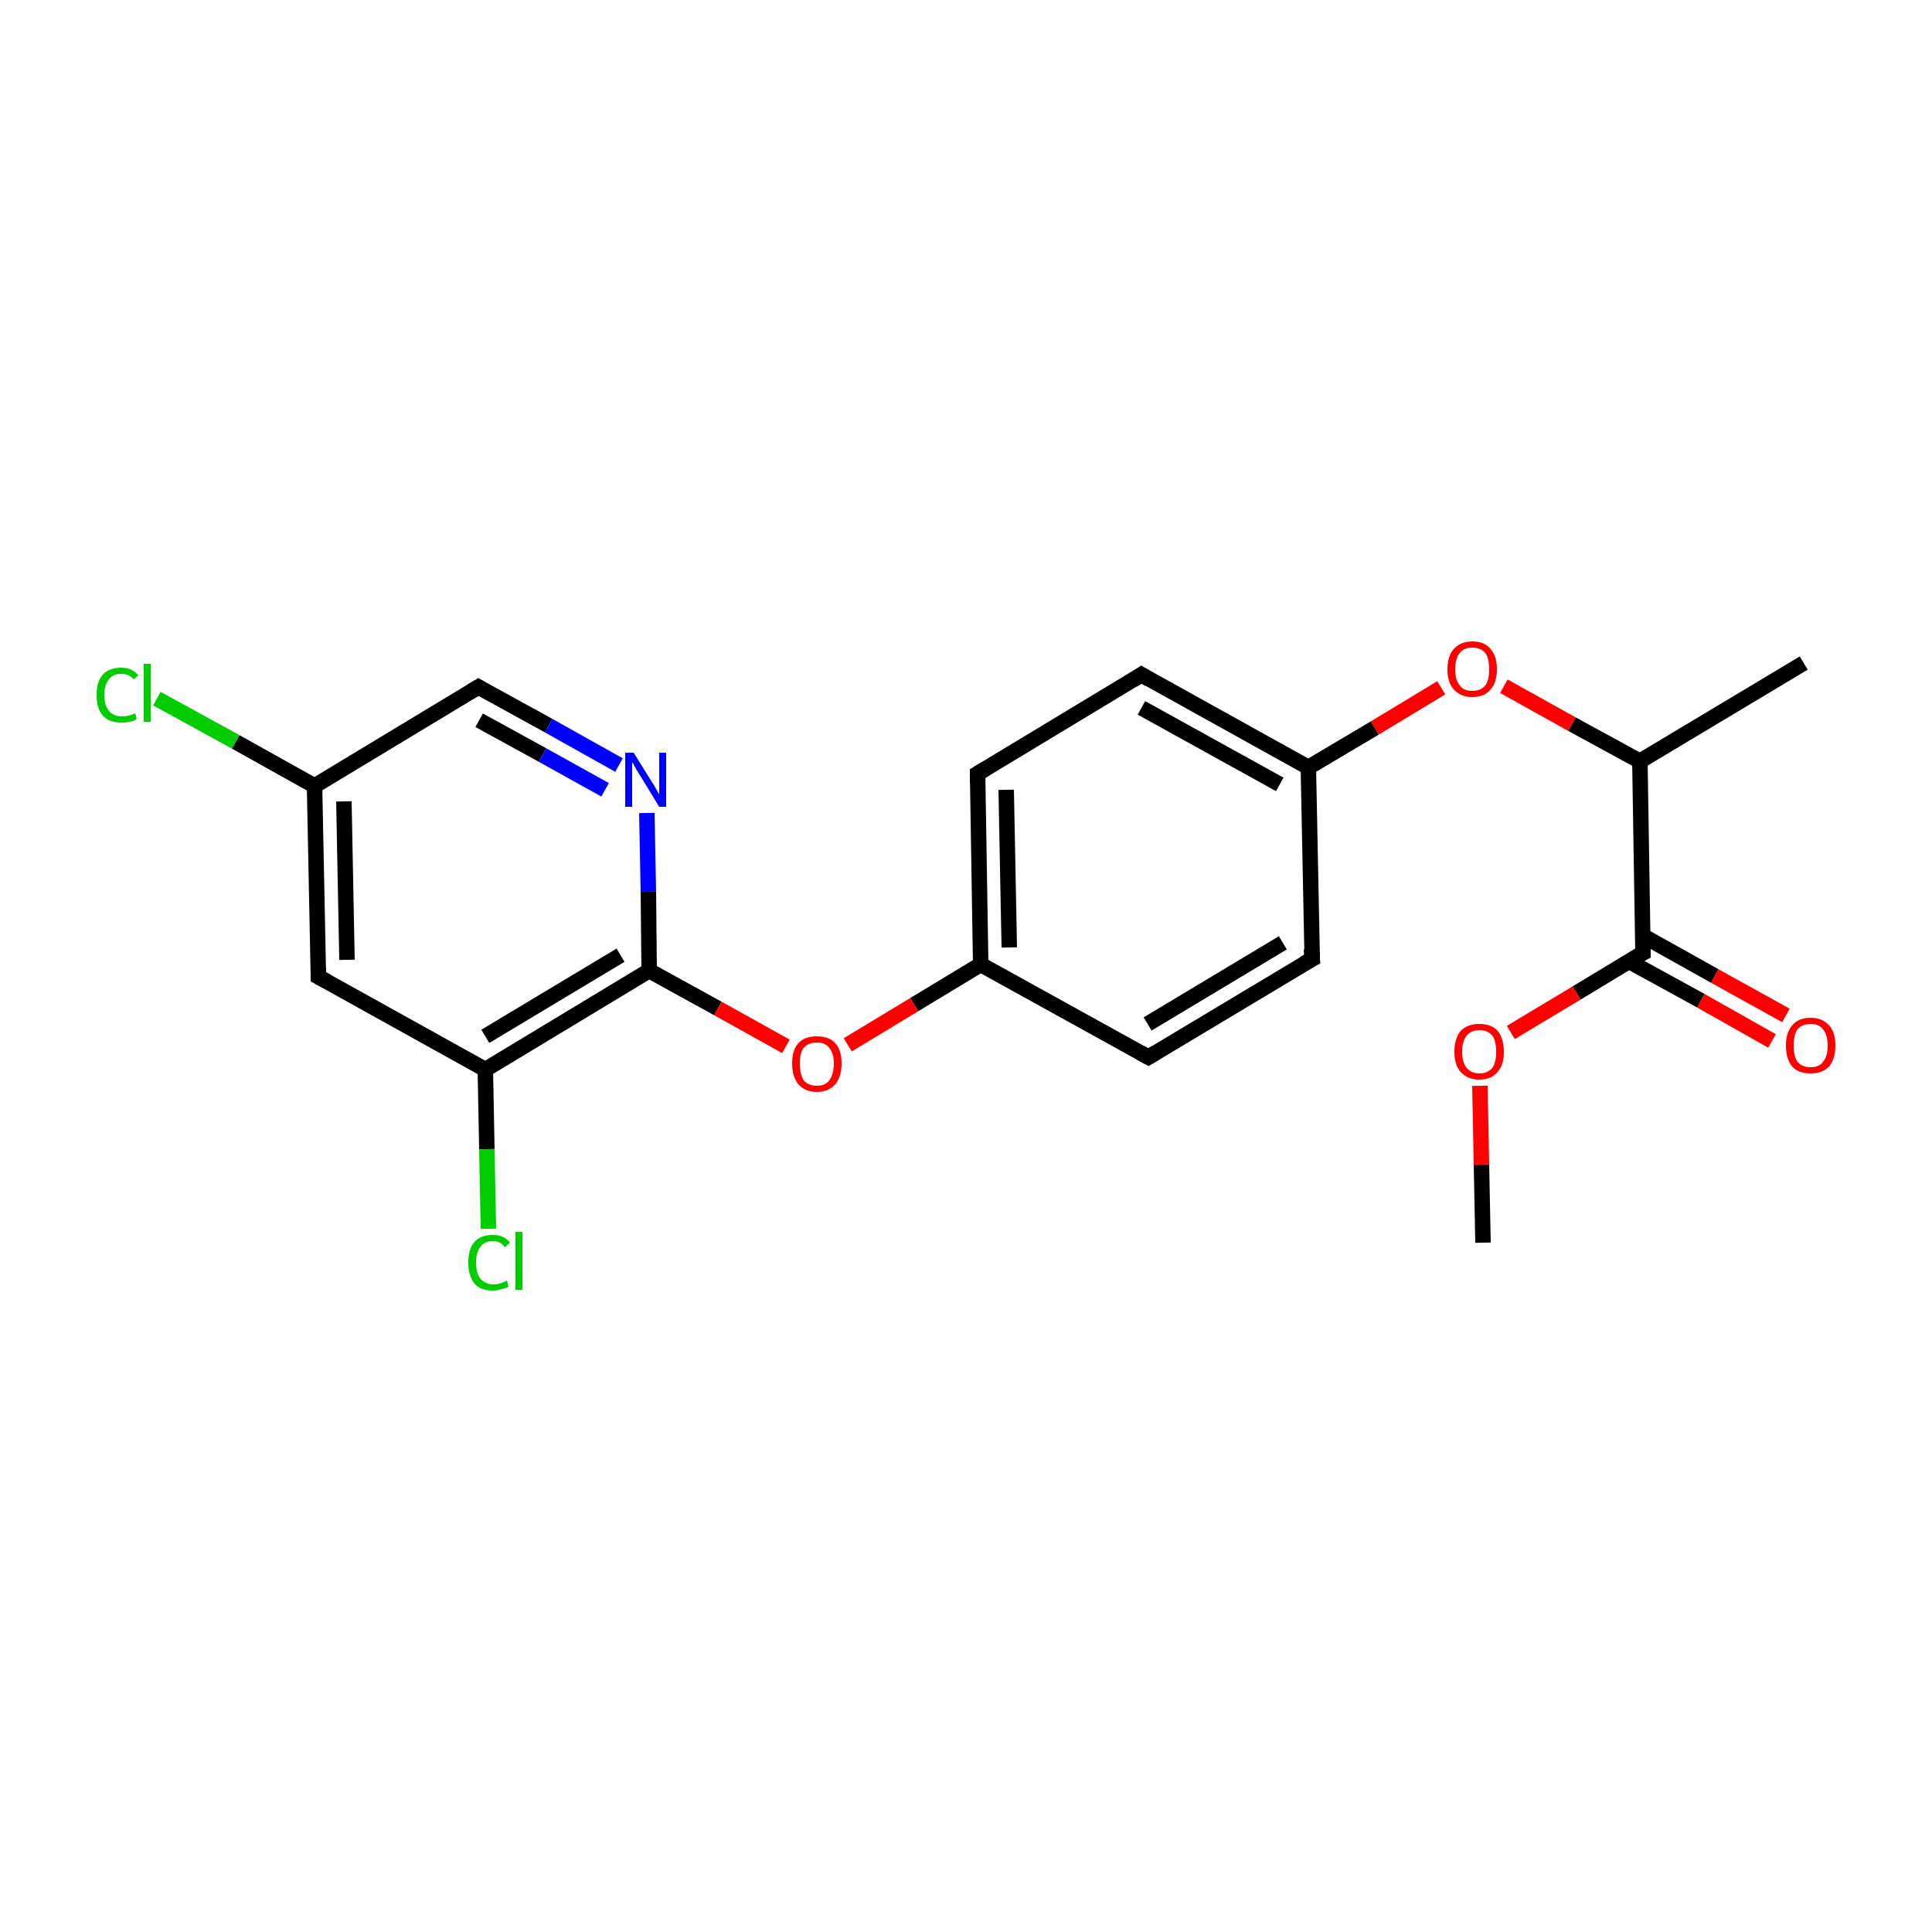<?xml version='1.0' encoding='iso-8859-1'?>
<svg version='1.1' baseProfile='full'
              xmlns='http://www.w3.org/2000/svg'
                      xmlns:rdkit='http://www.rdkit.org/xml'
                      xmlns:xlink='http://www.w3.org/1999/xlink'
                  xml:space='preserve'
width='250px' height='250px' viewBox='0 0 250 250'>
<!-- END OF HEADER -->
<rect style='opacity:1.0;fill:#FFFFFF;stroke:none' width='250.0' height='250.0' x='0.0' y='0.0'> </rect>
<path class='bond-0 atom-0 atom-8' d='M 233.4,85.8 L 212.2,98.5' style='fill:none;fill-rule:evenodd;stroke:#000000;stroke-width:2.0px;stroke-linecap:butt;stroke-linejoin:miter;stroke-opacity:1' />
<path class='bond-1 atom-1 atom-19' d='M 191.9,160.8 L 191.7,150.7' style='fill:none;fill-rule:evenodd;stroke:#000000;stroke-width:2.0px;stroke-linecap:butt;stroke-linejoin:miter;stroke-opacity:1' />
<path class='bond-1 atom-1 atom-19' d='M 191.7,150.7 L 191.5,140.5' style='fill:none;fill-rule:evenodd;stroke:#FF0000;stroke-width:2.0px;stroke-linecap:butt;stroke-linejoin:miter;stroke-opacity:1' />
<path class='bond-2 atom-2 atom-4' d='M 169.8,124.1 L 148.6,136.8' style='fill:none;fill-rule:evenodd;stroke:#000000;stroke-width:2.0px;stroke-linecap:butt;stroke-linejoin:miter;stroke-opacity:1' />
<path class='bond-2 atom-2 atom-4' d='M 166.0,122.0 L 148.5,132.5' style='fill:none;fill-rule:evenodd;stroke:#000000;stroke-width:2.0px;stroke-linecap:butt;stroke-linejoin:miter;stroke-opacity:1' />
<path class='bond-3 atom-2 atom-10' d='M 169.8,124.1 L 169.3,99.3' style='fill:none;fill-rule:evenodd;stroke:#000000;stroke-width:2.0px;stroke-linecap:butt;stroke-linejoin:miter;stroke-opacity:1' />
<path class='bond-4 atom-3 atom-5' d='M 147.7,87.3 L 126.5,100.1' style='fill:none;fill-rule:evenodd;stroke:#000000;stroke-width:2.0px;stroke-linecap:butt;stroke-linejoin:miter;stroke-opacity:1' />
<path class='bond-5 atom-3 atom-10' d='M 147.7,87.3 L 169.3,99.3' style='fill:none;fill-rule:evenodd;stroke:#000000;stroke-width:2.0px;stroke-linecap:butt;stroke-linejoin:miter;stroke-opacity:1' />
<path class='bond-5 atom-3 atom-10' d='M 147.7,91.6 L 165.6,101.5' style='fill:none;fill-rule:evenodd;stroke:#000000;stroke-width:2.0px;stroke-linecap:butt;stroke-linejoin:miter;stroke-opacity:1' />
<path class='bond-6 atom-4 atom-11' d='M 148.6,136.8 L 126.9,124.8' style='fill:none;fill-rule:evenodd;stroke:#000000;stroke-width:2.0px;stroke-linecap:butt;stroke-linejoin:miter;stroke-opacity:1' />
<path class='bond-7 atom-5 atom-11' d='M 126.5,100.1 L 126.9,124.8' style='fill:none;fill-rule:evenodd;stroke:#000000;stroke-width:2.0px;stroke-linecap:butt;stroke-linejoin:miter;stroke-opacity:1' />
<path class='bond-7 atom-5 atom-11' d='M 130.2,102.2 L 130.6,122.6' style='fill:none;fill-rule:evenodd;stroke:#000000;stroke-width:2.0px;stroke-linecap:butt;stroke-linejoin:miter;stroke-opacity:1' />
<path class='bond-8 atom-6 atom-9' d='M 41.2,126.4 L 40.7,101.7' style='fill:none;fill-rule:evenodd;stroke:#000000;stroke-width:2.0px;stroke-linecap:butt;stroke-linejoin:miter;stroke-opacity:1' />
<path class='bond-8 atom-6 atom-9' d='M 44.9,124.2 L 44.5,103.7' style='fill:none;fill-rule:evenodd;stroke:#000000;stroke-width:2.0px;stroke-linecap:butt;stroke-linejoin:miter;stroke-opacity:1' />
<path class='bond-9 atom-6 atom-12' d='M 41.2,126.4 L 62.8,138.4' style='fill:none;fill-rule:evenodd;stroke:#000000;stroke-width:2.0px;stroke-linecap:butt;stroke-linejoin:miter;stroke-opacity:1' />
<path class='bond-10 atom-7 atom-9' d='M 61.9,88.9 L 40.7,101.7' style='fill:none;fill-rule:evenodd;stroke:#000000;stroke-width:2.0px;stroke-linecap:butt;stroke-linejoin:miter;stroke-opacity:1' />
<path class='bond-11 atom-7 atom-17' d='M 61.9,88.9 L 71.0,93.9' style='fill:none;fill-rule:evenodd;stroke:#000000;stroke-width:2.0px;stroke-linecap:butt;stroke-linejoin:miter;stroke-opacity:1' />
<path class='bond-11 atom-7 atom-17' d='M 71.0,93.9 L 80.1,99.0' style='fill:none;fill-rule:evenodd;stroke:#0000FF;stroke-width:2.0px;stroke-linecap:butt;stroke-linejoin:miter;stroke-opacity:1' />
<path class='bond-11 atom-7 atom-17' d='M 62.0,93.2 L 70.2,97.7' style='fill:none;fill-rule:evenodd;stroke:#000000;stroke-width:2.0px;stroke-linecap:butt;stroke-linejoin:miter;stroke-opacity:1' />
<path class='bond-11 atom-7 atom-17' d='M 70.2,97.7 L 78.3,102.2' style='fill:none;fill-rule:evenodd;stroke:#0000FF;stroke-width:2.0px;stroke-linecap:butt;stroke-linejoin:miter;stroke-opacity:1' />
<path class='bond-12 atom-8 atom-14' d='M 212.2,98.5 L 212.6,123.3' style='fill:none;fill-rule:evenodd;stroke:#000000;stroke-width:2.0px;stroke-linecap:butt;stroke-linejoin:miter;stroke-opacity:1' />
<path class='bond-13 atom-8 atom-20' d='M 212.2,98.5 L 203.4,93.7' style='fill:none;fill-rule:evenodd;stroke:#000000;stroke-width:2.0px;stroke-linecap:butt;stroke-linejoin:miter;stroke-opacity:1' />
<path class='bond-13 atom-8 atom-20' d='M 203.4,93.7 L 194.6,88.8' style='fill:none;fill-rule:evenodd;stroke:#FF0000;stroke-width:2.0px;stroke-linecap:butt;stroke-linejoin:miter;stroke-opacity:1' />
<path class='bond-14 atom-9 atom-15' d='M 40.7,101.7 L 30.5,96.0' style='fill:none;fill-rule:evenodd;stroke:#000000;stroke-width:2.0px;stroke-linecap:butt;stroke-linejoin:miter;stroke-opacity:1' />
<path class='bond-14 atom-9 atom-15' d='M 30.5,96.0 L 20.3,90.4' style='fill:none;fill-rule:evenodd;stroke:#00CC00;stroke-width:2.0px;stroke-linecap:butt;stroke-linejoin:miter;stroke-opacity:1' />
<path class='bond-15 atom-10 atom-20' d='M 169.3,99.3 L 177.9,94.2' style='fill:none;fill-rule:evenodd;stroke:#000000;stroke-width:2.0px;stroke-linecap:butt;stroke-linejoin:miter;stroke-opacity:1' />
<path class='bond-15 atom-10 atom-20' d='M 177.9,94.2 L 186.5,89.0' style='fill:none;fill-rule:evenodd;stroke:#FF0000;stroke-width:2.0px;stroke-linecap:butt;stroke-linejoin:miter;stroke-opacity:1' />
<path class='bond-16 atom-11 atom-21' d='M 126.9,124.8 L 118.3,130.0' style='fill:none;fill-rule:evenodd;stroke:#000000;stroke-width:2.0px;stroke-linecap:butt;stroke-linejoin:miter;stroke-opacity:1' />
<path class='bond-16 atom-11 atom-21' d='M 118.3,130.0 L 109.7,135.2' style='fill:none;fill-rule:evenodd;stroke:#FF0000;stroke-width:2.0px;stroke-linecap:butt;stroke-linejoin:miter;stroke-opacity:1' />
<path class='bond-17 atom-12 atom-13' d='M 62.8,138.4 L 84.0,125.6' style='fill:none;fill-rule:evenodd;stroke:#000000;stroke-width:2.0px;stroke-linecap:butt;stroke-linejoin:miter;stroke-opacity:1' />
<path class='bond-17 atom-12 atom-13' d='M 62.8,134.1 L 80.3,123.6' style='fill:none;fill-rule:evenodd;stroke:#000000;stroke-width:2.0px;stroke-linecap:butt;stroke-linejoin:miter;stroke-opacity:1' />
<path class='bond-18 atom-12 atom-16' d='M 62.8,138.4 L 63.0,148.7' style='fill:none;fill-rule:evenodd;stroke:#000000;stroke-width:2.0px;stroke-linecap:butt;stroke-linejoin:miter;stroke-opacity:1' />
<path class='bond-18 atom-12 atom-16' d='M 63.0,148.7 L 63.2,159.0' style='fill:none;fill-rule:evenodd;stroke:#00CC00;stroke-width:2.0px;stroke-linecap:butt;stroke-linejoin:miter;stroke-opacity:1' />
<path class='bond-19 atom-13 atom-17' d='M 84.0,125.6 L 83.9,115.4' style='fill:none;fill-rule:evenodd;stroke:#000000;stroke-width:2.0px;stroke-linecap:butt;stroke-linejoin:miter;stroke-opacity:1' />
<path class='bond-19 atom-13 atom-17' d='M 83.9,115.4 L 83.7,105.2' style='fill:none;fill-rule:evenodd;stroke:#0000FF;stroke-width:2.0px;stroke-linecap:butt;stroke-linejoin:miter;stroke-opacity:1' />
<path class='bond-20 atom-13 atom-21' d='M 84.0,125.6 L 92.9,130.5' style='fill:none;fill-rule:evenodd;stroke:#000000;stroke-width:2.0px;stroke-linecap:butt;stroke-linejoin:miter;stroke-opacity:1' />
<path class='bond-20 atom-13 atom-21' d='M 92.9,130.5 L 101.7,135.4' style='fill:none;fill-rule:evenodd;stroke:#FF0000;stroke-width:2.0px;stroke-linecap:butt;stroke-linejoin:miter;stroke-opacity:1' />
<path class='bond-21 atom-14 atom-18' d='M 210.8,124.4 L 220.1,129.5' style='fill:none;fill-rule:evenodd;stroke:#000000;stroke-width:2.0px;stroke-linecap:butt;stroke-linejoin:miter;stroke-opacity:1' />
<path class='bond-21 atom-14 atom-18' d='M 220.1,129.5 L 229.3,134.7' style='fill:none;fill-rule:evenodd;stroke:#FF0000;stroke-width:2.0px;stroke-linecap:butt;stroke-linejoin:miter;stroke-opacity:1' />
<path class='bond-21 atom-14 atom-18' d='M 212.6,121.1 L 221.9,126.3' style='fill:none;fill-rule:evenodd;stroke:#000000;stroke-width:2.0px;stroke-linecap:butt;stroke-linejoin:miter;stroke-opacity:1' />
<path class='bond-21 atom-14 atom-18' d='M 221.9,126.3 L 231.1,131.4' style='fill:none;fill-rule:evenodd;stroke:#FF0000;stroke-width:2.0px;stroke-linecap:butt;stroke-linejoin:miter;stroke-opacity:1' />
<path class='bond-22 atom-14 atom-19' d='M 212.6,123.3 L 204.0,128.5' style='fill:none;fill-rule:evenodd;stroke:#000000;stroke-width:2.0px;stroke-linecap:butt;stroke-linejoin:miter;stroke-opacity:1' />
<path class='bond-22 atom-14 atom-19' d='M 204.0,128.5 L 195.5,133.6' style='fill:none;fill-rule:evenodd;stroke:#FF0000;stroke-width:2.0px;stroke-linecap:butt;stroke-linejoin:miter;stroke-opacity:1' />
<path d='M 168.7,124.7 L 169.8,124.1 L 169.7,122.8' style='fill:none;stroke:#000000;stroke-width:2.0px;stroke-linecap:butt;stroke-linejoin:miter;stroke-opacity:1;' />
<path d='M 146.6,88.0 L 147.7,87.3 L 148.7,87.9' style='fill:none;stroke:#000000;stroke-width:2.0px;stroke-linecap:butt;stroke-linejoin:miter;stroke-opacity:1;' />
<path d='M 149.6,136.2 L 148.6,136.8 L 147.5,136.2' style='fill:none;stroke:#000000;stroke-width:2.0px;stroke-linecap:butt;stroke-linejoin:miter;stroke-opacity:1;' />
<path d='M 127.5,99.5 L 126.5,100.1 L 126.5,101.3' style='fill:none;stroke:#000000;stroke-width:2.0px;stroke-linecap:butt;stroke-linejoin:miter;stroke-opacity:1;' />
<path d='M 41.2,125.2 L 41.2,126.4 L 42.3,127.0' style='fill:none;stroke:#000000;stroke-width:2.0px;stroke-linecap:butt;stroke-linejoin:miter;stroke-opacity:1;' />
<path d='M 60.9,89.5 L 61.9,88.9 L 62.4,89.2' style='fill:none;stroke:#000000;stroke-width:2.0px;stroke-linecap:butt;stroke-linejoin:miter;stroke-opacity:1;' />
<path d='M 212.6,122.0 L 212.6,123.3 L 212.2,123.5' style='fill:none;stroke:#000000;stroke-width:2.0px;stroke-linecap:butt;stroke-linejoin:miter;stroke-opacity:1;' />
<path class='atom-15' d='M 12.5 89.9
Q 12.5 88.2, 13.3 87.3
Q 14.1 86.4, 15.7 86.4
Q 17.1 86.4, 17.9 87.4
L 17.3 87.9
Q 16.7 87.2, 15.7 87.2
Q 14.6 87.2, 14.1 87.9
Q 13.5 88.6, 13.5 89.9
Q 13.5 91.3, 14.1 92.0
Q 14.7 92.7, 15.8 92.7
Q 16.6 92.7, 17.5 92.3
L 17.7 93.0
Q 17.4 93.3, 16.8 93.4
Q 16.3 93.5, 15.7 93.5
Q 14.1 93.5, 13.3 92.6
Q 12.5 91.7, 12.5 89.9
' fill='#00CC00'/>
<path class='atom-15' d='M 18.6 85.9
L 19.5 85.9
L 19.5 93.4
L 18.6 93.4
L 18.6 85.9
' fill='#00CC00'/>
<path class='atom-16' d='M 60.6 163.4
Q 60.6 161.6, 61.4 160.7
Q 62.2 159.8, 63.8 159.8
Q 65.2 159.8, 66.0 160.8
L 65.3 161.4
Q 64.8 160.6, 63.8 160.6
Q 62.7 160.6, 62.2 161.3
Q 61.6 162.0, 61.6 163.4
Q 61.6 164.8, 62.2 165.5
Q 62.8 166.2, 63.9 166.2
Q 64.7 166.2, 65.6 165.7
L 65.8 166.5
Q 65.5 166.7, 64.9 166.8
Q 64.4 167.0, 63.7 167.0
Q 62.2 167.0, 61.4 166.1
Q 60.6 165.1, 60.6 163.4
' fill='#00CC00'/>
<path class='atom-16' d='M 66.7 159.4
L 67.6 159.4
L 67.6 166.9
L 66.7 166.9
L 66.7 159.4
' fill='#00CC00'/>
<path class='atom-17' d='M 82.0 97.4
L 84.3 101.1
Q 84.6 101.5, 84.9 102.1
Q 85.3 102.8, 85.3 102.8
L 85.3 97.4
L 86.2 97.4
L 86.2 104.4
L 85.3 104.4
L 82.8 100.3
Q 82.5 99.9, 82.2 99.3
Q 81.9 98.8, 81.8 98.6
L 81.8 104.4
L 80.9 104.4
L 80.9 97.4
L 82.0 97.4
' fill='#0000FF'/>
<path class='atom-18' d='M 231.1 135.3
Q 231.1 133.6, 231.9 132.7
Q 232.7 131.7, 234.3 131.7
Q 235.8 131.7, 236.7 132.7
Q 237.5 133.6, 237.5 135.3
Q 237.5 137.0, 236.7 138.0
Q 235.8 138.9, 234.3 138.9
Q 232.7 138.9, 231.9 138.0
Q 231.1 137.0, 231.1 135.3
M 234.3 138.1
Q 235.4 138.1, 235.9 137.4
Q 236.5 136.7, 236.5 135.3
Q 236.5 133.9, 235.9 133.2
Q 235.4 132.5, 234.3 132.5
Q 233.2 132.5, 232.6 133.2
Q 232.1 133.9, 232.1 135.3
Q 232.1 136.7, 232.6 137.4
Q 233.2 138.1, 234.3 138.1
' fill='#FF0000'/>
<path class='atom-19' d='M 188.2 136.1
Q 188.2 134.4, 189.0 133.4
Q 189.9 132.5, 191.4 132.5
Q 193.0 132.5, 193.8 133.4
Q 194.6 134.4, 194.6 136.1
Q 194.6 137.8, 193.8 138.7
Q 193.0 139.7, 191.4 139.7
Q 189.9 139.7, 189.0 138.7
Q 188.2 137.8, 188.2 136.1
M 191.4 138.9
Q 192.5 138.9, 193.1 138.2
Q 193.6 137.5, 193.6 136.1
Q 193.6 134.7, 193.1 134.0
Q 192.5 133.3, 191.4 133.3
Q 190.4 133.3, 189.8 134.0
Q 189.2 134.7, 189.2 136.1
Q 189.2 137.5, 189.8 138.2
Q 190.4 138.9, 191.4 138.9
' fill='#FF0000'/>
<path class='atom-20' d='M 187.3 86.6
Q 187.3 84.9, 188.1 84.0
Q 189.0 83.0, 190.5 83.0
Q 192.1 83.0, 192.9 84.0
Q 193.7 84.9, 193.7 86.6
Q 193.7 88.3, 192.9 89.2
Q 192.1 90.2, 190.5 90.2
Q 189.0 90.2, 188.1 89.2
Q 187.3 88.3, 187.3 86.6
M 190.5 89.4
Q 191.6 89.4, 192.2 88.7
Q 192.7 88.0, 192.7 86.6
Q 192.7 85.2, 192.2 84.5
Q 191.6 83.8, 190.5 83.8
Q 189.4 83.8, 188.9 84.5
Q 188.3 85.2, 188.3 86.6
Q 188.3 88.0, 188.9 88.7
Q 189.4 89.4, 190.5 89.4
' fill='#FF0000'/>
<path class='atom-21' d='M 102.5 137.6
Q 102.5 135.9, 103.3 135.0
Q 104.1 134.1, 105.7 134.1
Q 107.3 134.1, 108.1 135.0
Q 108.9 135.9, 108.9 137.6
Q 108.9 139.3, 108.1 140.3
Q 107.2 141.3, 105.7 141.3
Q 104.2 141.3, 103.3 140.3
Q 102.5 139.3, 102.5 137.6
M 105.7 140.5
Q 106.8 140.5, 107.3 139.8
Q 107.9 139.0, 107.9 137.6
Q 107.9 136.3, 107.3 135.6
Q 106.8 134.9, 105.7 134.9
Q 104.6 134.9, 104.0 135.6
Q 103.5 136.2, 103.5 137.6
Q 103.5 139.0, 104.0 139.8
Q 104.6 140.5, 105.7 140.5
' fill='#FF0000'/>
</svg>
